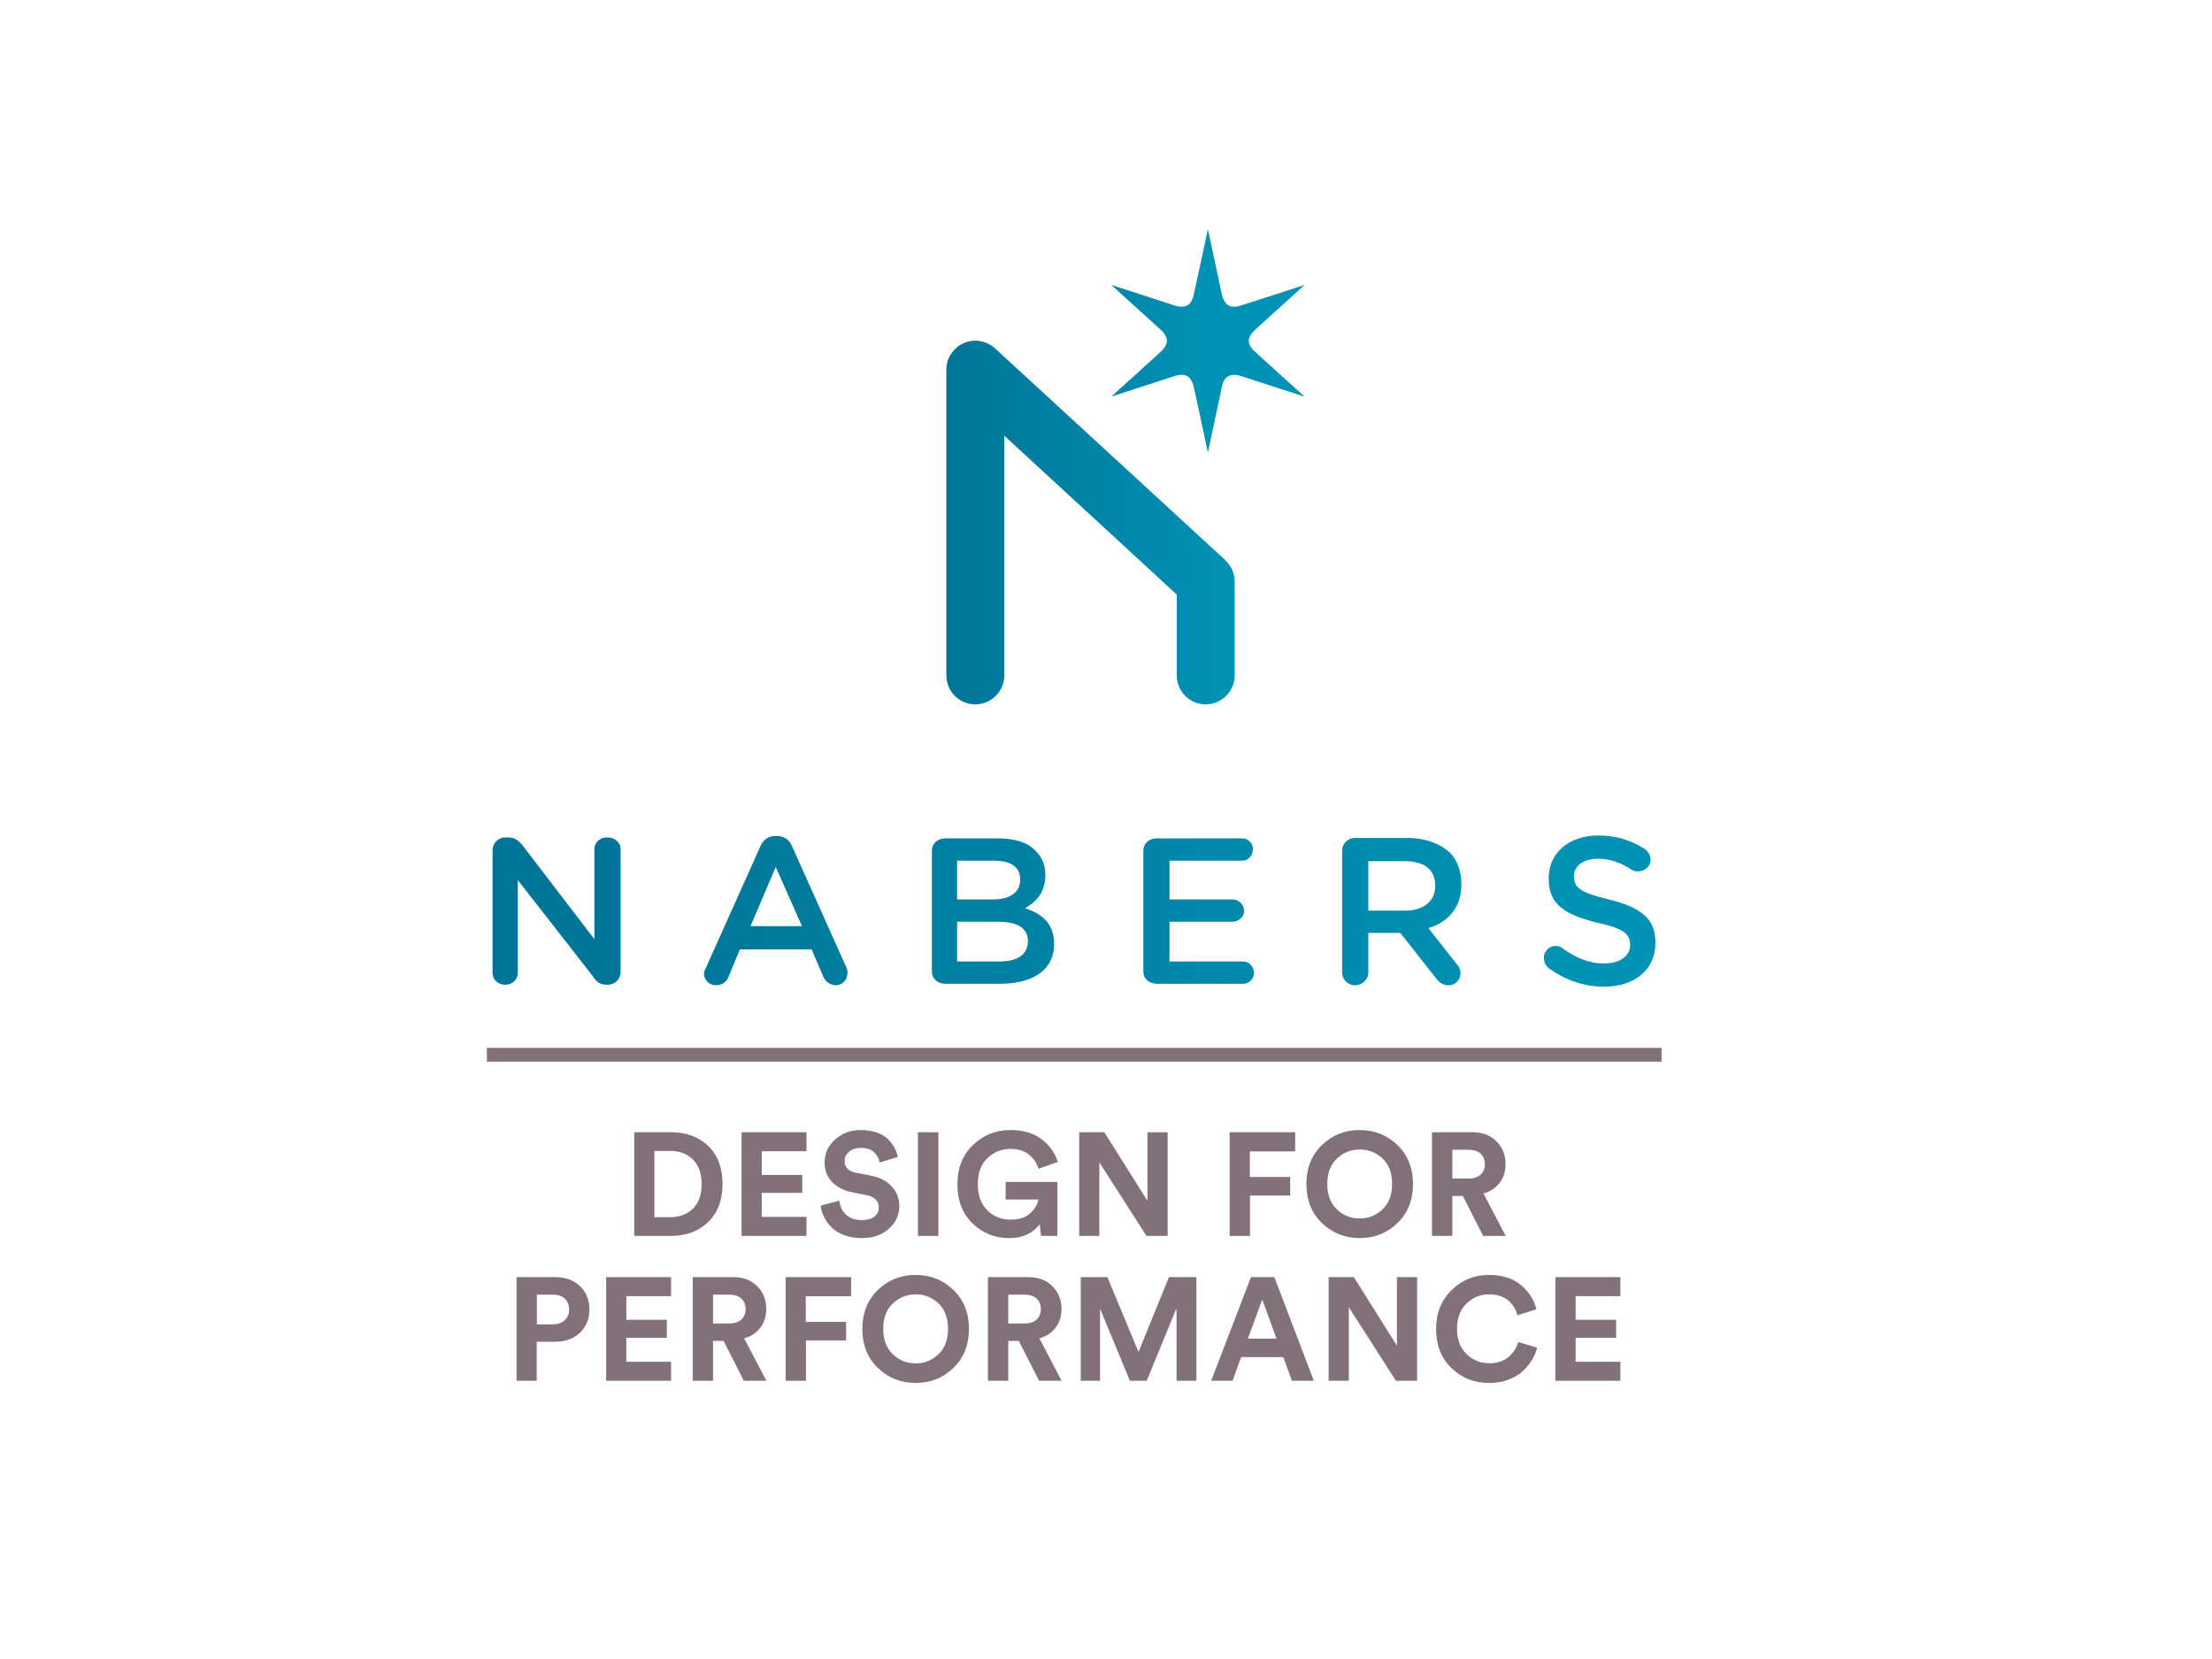 <?xml version="1.0" encoding="UTF-8" standalone="no"?>
<svg xmlns="http://www.w3.org/2000/svg" xmlns:xlink="http://www.w3.org/1999/xlink" xmlns:serif="http://www.serif.com/" viewBox="0 0 320 240" version="1.1" xml:space="preserve" style="fill-rule:evenodd;clip-rule:evenodd;" width="320" height="240">
    <g transform="matrix(1,0,0,1,-21400,-2300)">
        <g id="Sustainability-Icon-01" transform="matrix(1.001,0,0,1.111,-42.918,-312.334)">
            <rect x="21425.3" y="2350.71" width="319.737" height="215.964" style="fill:none;"></rect>
            <g transform="matrix(1,0,0,1,-18.539,-3.781)">
                <g transform="matrix(140.16,0,0,126.227,21527.9,2473.75)">
                    <path d="M-0.014,-0.064L-0.014,0.029L-0.089,-0.069C-0.093,-0.073 -0.096,-0.076 -0.103,-0.076L-0.106,-0.076C-0.113,-0.076 -0.119,-0.07 -0.119,-0.063L-0.119,0.064C-0.119,0.071 -0.113,0.076 -0.106,0.076C-0.099,0.076 -0.093,0.071 -0.093,0.064L-0.093,-0.032L-0.015,0.068C-0.012,0.073 -0.008,0.076 -0.001,0.076L-0,0.076C0.007,0.076 0.013,0.07 0.013,0.063L0.013,-0.064C0.013,-0.071 0.007,-0.076 -0.001,-0.076C-0.008,-0.076 -0.014,-0.071 -0.014,-0.064Z" style="fill:url(#_Linear1);fill-rule:nonzero;"></path>
                </g>
                <g transform="matrix(140.16,0,0,126.227,21527.9,2473.69)">
                    <path d="M0.173,-0.077C0.165,-0.077 0.16,-0.073 0.157,-0.066L0.101,0.059C0.1,0.061 0.099,0.063 0.099,0.065C0.099,0.072 0.105,0.077 0.111,0.077C0.117,0.077 0.122,0.074 0.124,0.069L0.136,0.04L0.21,0.04L0.222,0.068C0.224,0.073 0.229,0.077 0.235,0.077C0.242,0.077 0.247,0.071 0.247,0.064C0.247,0.063 0.247,0.061 0.246,0.059L0.19,-0.066C0.187,-0.073 0.182,-0.077 0.174,-0.077L0.173,-0.077ZM0.173,-0.045L0.2,0.016L0.147,0.016L0.173,-0.045Z" style="fill:url(#_Linear2);fill-rule:nonzero;"></path>
                </g>
                <g transform="matrix(140.16,0,0,126.227,21527.9,2473.75)">
                    <path d="M0.348,-0.075C0.34,-0.075 0.334,-0.07 0.334,-0.062L0.334,0.062C0.334,0.07 0.34,0.075 0.348,0.075L0.404,0.075C0.438,0.075 0.46,0.061 0.46,0.034L0.46,0.034C0.46,0.013 0.448,0.003 0.43,-0.003C0.441,-0.009 0.451,-0.019 0.451,-0.037L0.451,-0.037C0.451,-0.047 0.448,-0.055 0.441,-0.062C0.433,-0.071 0.419,-0.075 0.402,-0.075L0.348,-0.075ZM0.36,-0.052L0.398,-0.052C0.416,-0.052 0.425,-0.045 0.425,-0.033L0.425,-0.032C0.425,-0.019 0.414,-0.012 0.397,-0.012L0.36,-0.012L0.36,-0.052ZM0.36,0.011L0.402,0.011C0.423,0.011 0.433,0.018 0.433,0.031L0.433,0.031C0.433,0.045 0.422,0.052 0.404,0.052L0.36,0.052L0.36,0.011Z" style="fill:url(#_Linear3);fill-rule:nonzero;"></path>
                </g>
                <g transform="matrix(140.16,0,0,126.227,21527.9,2473.75)">
                    <path d="M0.566,-0.075C0.558,-0.075 0.552,-0.07 0.552,-0.062L0.552,0.062C0.552,0.07 0.558,0.075 0.566,0.075L0.655,0.075C0.661,0.075 0.666,0.07 0.666,0.064C0.666,0.057 0.661,0.052 0.655,0.052L0.579,0.052L0.579,0.011L0.644,0.011C0.65,0.011 0.656,0.006 0.656,-0C0.656,-0.007 0.65,-0.012 0.644,-0.012L0.579,-0.012L0.579,-0.052L0.654,-0.052C0.66,-0.052 0.665,-0.057 0.665,-0.064C0.665,-0.07 0.66,-0.075 0.654,-0.075L0.566,-0.075Z" style="fill:url(#_Linear4);fill-rule:nonzero;"></path>
                </g>
                <g transform="matrix(140.16,0,0,126.227,21527.9,2473.82)">
                    <path d="M0.77,-0.076C0.763,-0.076 0.757,-0.07 0.757,-0.063L0.757,0.063C0.757,0.07 0.763,0.076 0.77,0.076C0.778,0.076 0.784,0.07 0.784,0.063L0.784,0.022L0.817,0.022L0.854,0.069C0.857,0.073 0.861,0.076 0.867,0.076C0.873,0.076 0.879,0.071 0.879,0.064C0.879,0.06 0.878,0.057 0.875,0.054L0.846,0.017C0.866,0.011 0.88,-0.004 0.88,-0.028L0.88,-0.028C0.88,-0.041 0.876,-0.053 0.868,-0.061C0.858,-0.07 0.843,-0.076 0.824,-0.076L0.77,-0.076ZM0.784,-0.052L0.822,-0.052C0.842,-0.052 0.853,-0.043 0.853,-0.027L0.853,-0.026C0.853,-0.011 0.841,-0.001 0.822,-0.001L0.784,-0.001L0.784,-0.052Z" style="fill:url(#_Linear5);fill-rule:nonzero;"></path>
                </g>
                <g transform="matrix(140.16,0,0,126.227,21527.9,2473.75)">
                    <path d="M0.97,-0.034L0.97,-0.033C0.97,-0.006 0.988,0.004 1.02,0.012C1.048,0.018 1.054,0.024 1.054,0.035L1.054,0.035C1.054,0.046 1.044,0.054 1.027,0.054C1.011,0.054 0.998,0.048 0.985,0.039C0.983,0.037 0.981,0.036 0.977,0.036C0.97,0.036 0.965,0.042 0.965,0.048C0.965,0.053 0.967,0.056 0.97,0.059C0.987,0.071 1.006,0.078 1.027,0.078C1.058,0.078 1.08,0.061 1.08,0.033L1.08,0.032C1.08,0.007 1.064,-0.004 1.032,-0.012C1.003,-0.019 0.996,-0.024 0.996,-0.036L0.996,-0.036C0.996,-0.046 1.005,-0.054 1.021,-0.054C1.033,-0.054 1.044,-0.05 1.055,-0.043C1.058,-0.041 1.06,-0.041 1.062,-0.041C1.069,-0.041 1.075,-0.046 1.075,-0.053C1.075,-0.058 1.072,-0.062 1.069,-0.064C1.055,-0.073 1.04,-0.078 1.021,-0.078C0.991,-0.078 0.97,-0.06 0.97,-0.034Z" style="fill:url(#_Linear6);fill-rule:nonzero;"></path>
                </g>
                <g transform="matrix(33.502,0,0,30.171,21580.4,2399.49)">
                    <path d="M0.96,-0.2C0.957,-0.184 0.949,-0.162 0.933,-0.153C0.917,-0.144 0.892,-0.147 0.878,-0.152C0.864,-0.157 0.604,-0.241 0.604,-0.241C0.604,-0.241 0.806,-0.058 0.818,-0.047C0.829,-0.037 0.844,-0.019 0.844,0C0.844,0.018 0.829,0.037 0.818,0.047C0.807,0.057 0.604,0.241 0.604,0.241C0.604,0.241 0.863,0.157 0.878,0.152C0.893,0.147 0.916,0.143 0.933,0.153C0.948,0.162 0.957,0.185 0.96,0.199C0.963,0.214 1.021,0.482 1.021,0.482C1.021,0.482 1.078,0.215 1.081,0.199C1.084,0.184 1.092,0.162 1.109,0.153C1.124,0.144 1.149,0.147 1.163,0.152C1.177,0.157 1.438,0.241 1.438,0.241C1.438,0.241 1.235,0.058 1.224,0.047C1.212,0.037 1.197,0.019 1.197,0C1.197,-0.018 1.213,-0.037 1.224,-0.047C1.235,-0.057 1.438,-0.241 1.438,-0.241C1.438,-0.241 1.178,-0.157 1.163,-0.152C1.148,-0.147 1.125,-0.143 1.109,-0.153C1.094,-0.162 1.084,-0.185 1.081,-0.2C1.078,-0.214 1.021,-0.482 1.021,-0.482C1.021,-0.482 0.964,-0.215 0.96,-0.2Z" style="fill:url(#_Linear7);fill-rule:nonzero;"></path>
                </g>
                <g transform="matrix(41.675,0,0,37.532,21576.8,2423.15)">
                    <path d="M0.099,-0.631C0.097,-0.631 0.09,-0.63 0.089,-0.63C0.087,-0.63 0.08,-0.629 0.079,-0.628C0.077,-0.628 0.071,-0.626 0.069,-0.626C0.068,-0.625 0.062,-0.623 0.06,-0.622C0.059,-0.621 0.053,-0.619 0.052,-0.618C0.05,-0.617 0.048,-0.616 0.047,-0.615C0.046,-0.614 0.04,-0.611 0.039,-0.61C0.038,-0.609 0.033,-0.604 0.032,-0.603C0.03,-0.602 0.027,-0.599 0.027,-0.598C0.026,-0.598 0.025,-0.597 0.025,-0.596C0.024,-0.595 0.02,-0.59 0.019,-0.588C0.018,-0.587 0.014,-0.581 0.013,-0.58C0.012,-0.579 0.009,-0.573 0.009,-0.571C0.008,-0.57 0.006,-0.564 0.005,-0.562C0.005,-0.561 0.003,-0.554 0.003,-0.552C0.002,-0.551 0.001,-0.544 0.001,-0.543C0.001,-0.541 0,-0.534 0,-0.533C0,-0.532 -0,-0.531 -0,-0.53L-0,0.53C-0,0.586 0.045,0.631 0.1,0.631C0.156,0.631 0.201,0.586 0.201,0.53L0.201,-0.301L0.799,0.25L0.799,0.53C0.799,0.586 0.844,0.631 0.899,0.631C0.955,0.631 1,0.586 1,0.53L1,0.205C1,0.205 1,0.204 1,0.204C1,0.202 0.999,0.195 0.999,0.193C0.999,0.192 0.998,0.185 0.998,0.184C0.997,0.182 0.995,0.176 0.995,0.174C0.994,0.173 0.992,0.167 0.992,0.165C0.991,0.164 0.988,0.158 0.987,0.156C0.986,0.155 0.983,0.149 0.982,0.148C0.981,0.147 0.977,0.141 0.976,0.14C0.975,0.139 0.97,0.134 0.969,0.133C0.968,0.132 0.968,0.132 0.968,0.131L0.169,-0.604C0.168,-0.605 0.16,-0.611 0.159,-0.612C0.157,-0.613 0.152,-0.617 0.15,-0.617C0.149,-0.618 0.143,-0.621 0.141,-0.622C0.14,-0.623 0.134,-0.625 0.132,-0.625C0.131,-0.626 0.125,-0.628 0.123,-0.628C0.121,-0.628 0.115,-0.63 0.113,-0.63C0.112,-0.63 0.105,-0.63 0.103,-0.631C0.102,-0.631 0.101,-0.631 0.1,-0.631C0.1,-0.631 0.099,-0.631 0.099,-0.631Z" style="fill:url(#_Linear8);fill-rule:nonzero;"></path>
                </g>
                <g transform="matrix(1.998,0,0,1.8,21510.4,2492.46)">
                    <path d="M0,0L84.97,0" style="fill:none;fill-rule:nonzero;stroke:rgb(130,113,120);stroke-width:1px;"></path>
                </g>
                <g transform="matrix(0.999,0,0,0.9,20382.8,2388.69)">
                    <g transform="matrix(21.153,0,0,21.153,1148.33,141.505)">
                        <path d="M0.219,-0.128L0.329,-0.128C0.391,-0.128 0.442,-0.147 0.482,-0.186C0.522,-0.225 0.542,-0.281 0.542,-0.354C0.542,-0.427 0.522,-0.484 0.482,-0.523C0.442,-0.562 0.391,-0.581 0.33,-0.581L0.219,-0.581L0.219,-0.128ZM0.334,-0L0.081,-0L0.081,-0.709L0.335,-0.709C0.438,-0.709 0.523,-0.677 0.588,-0.614C0.653,-0.551 0.685,-0.464 0.685,-0.354C0.685,-0.245 0.652,-0.158 0.587,-0.095C0.522,-0.032 0.437,-0 0.334,-0Z" style="fill:rgb(130,113,120);fill-rule:nonzero;"></path>
                    </g>
                    <g transform="matrix(21.153,0,0,21.153,1163.86,141.505)">
                        <path d="M0.525,-0L0.081,-0L0.081,-0.709L0.525,-0.709L0.525,-0.579L0.219,-0.579L0.219,-0.417L0.496,-0.417L0.496,-0.294L0.219,-0.294L0.219,-0.13L0.525,-0.13L0.525,-0Z" style="fill:rgb(130,113,120);fill-rule:nonzero;"></path>
                    </g>
                    <g transform="matrix(21.153,0,0,21.153,1176.38,141.505)">
                        <path d="M0.558,-0.54L0.434,-0.502C0.429,-0.527 0.417,-0.55 0.396,-0.571C0.375,-0.592 0.345,-0.602 0.305,-0.602C0.272,-0.602 0.246,-0.593 0.225,-0.576C0.204,-0.558 0.194,-0.537 0.194,-0.512C0.194,-0.469 0.22,-0.442 0.271,-0.432L0.37,-0.413C0.433,-0.401 0.481,-0.376 0.516,-0.338C0.551,-0.3 0.568,-0.255 0.568,-0.204C0.568,-0.145 0.545,-0.094 0.499,-0.051C0.452,-0.007 0.39,0.015 0.312,0.015C0.267,0.015 0.227,0.008 0.191,-0.005C0.155,-0.018 0.126,-0.036 0.104,-0.059C0.082,-0.081 0.065,-0.105 0.053,-0.13C0.04,-0.155 0.033,-0.18 0.03,-0.207L0.158,-0.241C0.161,-0.203 0.176,-0.171 0.203,-0.146C0.229,-0.121 0.266,-0.108 0.313,-0.108C0.349,-0.108 0.377,-0.116 0.398,-0.132C0.418,-0.148 0.428,-0.169 0.428,-0.195C0.428,-0.216 0.421,-0.234 0.406,-0.249C0.391,-0.264 0.369,-0.274 0.342,-0.279L0.243,-0.299C0.186,-0.311 0.14,-0.335 0.107,-0.37C0.074,-0.405 0.057,-0.449 0.057,-0.502C0.057,-0.565 0.081,-0.617 0.13,-0.66C0.178,-0.703 0.236,-0.724 0.304,-0.724C0.345,-0.724 0.381,-0.718 0.413,-0.707C0.445,-0.696 0.471,-0.681 0.49,-0.662C0.509,-0.643 0.524,-0.623 0.535,-0.603C0.546,-0.583 0.553,-0.562 0.558,-0.54Z" style="fill:rgb(130,113,120);fill-rule:nonzero;"></path>
                    </g>
                    <g transform="matrix(21.153,0,0,21.153,1189.37,141.505)">
                        <rect x="0.081" y="-0.709" width="0.14" height="0.709" style="fill:rgb(130,113,120);fill-rule:nonzero;"></rect>
                    </g>
                    <g transform="matrix(21.153,0,0,21.153,1195.97,141.505)">
                        <path d="M0.723,-0L0.611,-0L0.602,-0.081C0.584,-0.054 0.557,-0.031 0.522,-0.013C0.486,0.006 0.443,0.015 0.393,0.015C0.294,0.015 0.211,-0.019 0.142,-0.086C0.073,-0.153 0.039,-0.243 0.039,-0.354C0.039,-0.465 0.075,-0.554 0.146,-0.622C0.217,-0.69 0.302,-0.724 0.402,-0.724C0.489,-0.724 0.56,-0.703 0.615,-0.661C0.67,-0.619 0.707,-0.567 0.726,-0.506L0.594,-0.459C0.583,-0.496 0.562,-0.528 0.53,-0.555C0.497,-0.582 0.455,-0.595 0.402,-0.595C0.342,-0.595 0.29,-0.574 0.246,-0.533C0.201,-0.492 0.179,-0.432 0.179,-0.354C0.179,-0.277 0.2,-0.218 0.244,-0.175C0.286,-0.132 0.34,-0.111 0.403,-0.111C0.462,-0.111 0.507,-0.126 0.538,-0.156C0.569,-0.185 0.588,-0.216 0.593,-0.249L0.369,-0.249L0.369,-0.369L0.723,-0.369L0.723,-0Z" style="fill:rgb(130,113,120);fill-rule:nonzero;"></path>
                    </g>
                    <g transform="matrix(21.153,0,0,21.153,1212.7,141.505)">
                        <path d="M0.686,-0L0.541,-0L0.219,-0.503L0.219,-0L0.081,-0L0.081,-0.709L0.253,-0.709L0.548,-0.24L0.548,-0.709L0.686,-0.709L0.686,-0Z" style="fill:rgb(130,113,120);fill-rule:nonzero;"></path>
                    </g>
                    <g transform="matrix(21.153,0,0,21.153,1234.47,141.505)">
                        <path d="M0.22,-0L0.081,-0L0.081,-0.709L0.529,-0.709L0.529,-0.578L0.219,-0.578L0.219,-0.403L0.495,-0.403L0.495,-0.276L0.22,-0.276L0.22,-0Z" style="fill:rgb(130,113,120);fill-rule:nonzero;"></path>
                    </g>
                    <g transform="matrix(21.153,0,0,21.153,1246.46,141.505)">
                        <path d="M0.248,-0.529C0.204,-0.488 0.182,-0.43 0.182,-0.355C0.182,-0.28 0.204,-0.222 0.248,-0.181C0.292,-0.139 0.344,-0.119 0.403,-0.119C0.463,-0.119 0.515,-0.139 0.559,-0.181C0.603,-0.222 0.625,-0.28 0.625,-0.355C0.625,-0.43 0.603,-0.489 0.559,-0.53C0.515,-0.571 0.463,-0.591 0.403,-0.591C0.344,-0.591 0.292,-0.57 0.248,-0.529ZM0.039,-0.354C0.039,-0.465 0.075,-0.554 0.146,-0.622C0.217,-0.69 0.303,-0.724 0.403,-0.724C0.504,-0.724 0.59,-0.69 0.661,-0.622C0.732,-0.554 0.768,-0.465 0.768,-0.354C0.768,-0.244 0.732,-0.155 0.661,-0.087C0.59,-0.019 0.504,0.015 0.403,0.015C0.303,0.015 0.217,-0.019 0.146,-0.087C0.075,-0.155 0.039,-0.244 0.039,-0.354Z" style="fill:rgb(130,113,120);fill-rule:nonzero;"></path>
                    </g>
                    <g transform="matrix(21.153,0,0,21.153,1263.74,141.505)">
                        <path d="M0.431,-0L0.292,-0.273L0.22,-0.273L0.22,-0L0.081,-0L0.081,-0.709L0.358,-0.709C0.426,-0.709 0.481,-0.688 0.522,-0.647C0.563,-0.606 0.584,-0.554 0.584,-0.491C0.584,-0.442 0.571,-0.399 0.544,-0.364C0.517,-0.328 0.48,-0.303 0.433,-0.29L0.585,-0L0.431,-0ZM0.22,-0.392L0.332,-0.392C0.367,-0.392 0.394,-0.401 0.414,-0.419C0.433,-0.437 0.443,-0.461 0.443,-0.49C0.443,-0.52 0.433,-0.544 0.414,-0.562C0.394,-0.58 0.367,-0.589 0.332,-0.589L0.22,-0.589L0.22,-0.392Z" style="fill:rgb(130,113,120);fill-rule:nonzero;"></path>
                    </g>
                    <g transform="matrix(21.153,0,0,21.153,1131.31,162.467)">
                        <path d="M0.22,-0.386L0.329,-0.386C0.363,-0.386 0.39,-0.395 0.41,-0.414C0.43,-0.432 0.44,-0.456 0.44,-0.487C0.44,-0.518 0.43,-0.543 0.411,-0.562C0.391,-0.58 0.364,-0.589 0.329,-0.589L0.22,-0.589L0.22,-0.386ZM0.346,-0.267L0.219,-0.267L0.219,-0L0.081,-0L0.081,-0.709L0.346,-0.709C0.415,-0.709 0.471,-0.688 0.515,-0.647C0.558,-0.606 0.579,-0.553 0.579,-0.488C0.579,-0.423 0.558,-0.37 0.515,-0.329C0.471,-0.288 0.415,-0.267 0.346,-0.267Z" style="fill:rgb(130,113,120);fill-rule:nonzero;"></path>
                    </g>
                    <g transform="matrix(21.153,0,0,21.153,1144.27,162.467)">
                        <path d="M0.525,-0L0.081,-0L0.081,-0.709L0.525,-0.709L0.525,-0.579L0.219,-0.579L0.219,-0.417L0.496,-0.417L0.496,-0.294L0.219,-0.294L0.219,-0.13L0.525,-0.13L0.525,-0Z" style="fill:rgb(130,113,120);fill-rule:nonzero;"></path>
                    </g>
                    <g transform="matrix(21.153,0,0,21.153,1156.79,162.467)">
                        <path d="M0.431,-0L0.292,-0.273L0.22,-0.273L0.22,-0L0.081,-0L0.081,-0.709L0.358,-0.709C0.426,-0.709 0.481,-0.688 0.522,-0.647C0.563,-0.606 0.584,-0.554 0.584,-0.491C0.584,-0.442 0.571,-0.399 0.544,-0.364C0.517,-0.328 0.48,-0.303 0.433,-0.29L0.585,-0L0.431,-0ZM0.22,-0.392L0.332,-0.392C0.367,-0.392 0.394,-0.401 0.414,-0.419C0.433,-0.437 0.443,-0.461 0.443,-0.49C0.443,-0.52 0.433,-0.544 0.414,-0.562C0.394,-0.58 0.367,-0.589 0.332,-0.589L0.22,-0.589L0.22,-0.392Z" style="fill:rgb(130,113,120);fill-rule:nonzero;"></path>
                    </g>
                    <g transform="matrix(21.153,0,0,21.153,1170.23,162.467)">
                        <path d="M0.22,-0L0.081,-0L0.081,-0.709L0.529,-0.709L0.529,-0.578L0.219,-0.578L0.219,-0.403L0.495,-0.403L0.495,-0.276L0.22,-0.276L0.22,-0Z" style="fill:rgb(130,113,120);fill-rule:nonzero;"></path>
                    </g>
                    <g transform="matrix(21.153,0,0,21.153,1182.22,162.467)">
                        <path d="M0.248,-0.529C0.204,-0.488 0.182,-0.43 0.182,-0.355C0.182,-0.28 0.204,-0.222 0.248,-0.181C0.292,-0.139 0.344,-0.119 0.403,-0.119C0.463,-0.119 0.515,-0.139 0.559,-0.181C0.603,-0.222 0.625,-0.28 0.625,-0.355C0.625,-0.43 0.603,-0.489 0.559,-0.53C0.515,-0.571 0.463,-0.591 0.403,-0.591C0.344,-0.591 0.292,-0.57 0.248,-0.529ZM0.039,-0.354C0.039,-0.465 0.075,-0.554 0.146,-0.622C0.217,-0.69 0.303,-0.724 0.403,-0.724C0.504,-0.724 0.59,-0.69 0.661,-0.622C0.732,-0.554 0.768,-0.465 0.768,-0.354C0.768,-0.244 0.732,-0.155 0.661,-0.087C0.59,-0.019 0.504,0.015 0.403,0.015C0.303,0.015 0.217,-0.019 0.146,-0.087C0.075,-0.155 0.039,-0.244 0.039,-0.354Z" style="fill:rgb(130,113,120);fill-rule:nonzero;"></path>
                    </g>
                    <g transform="matrix(21.153,0,0,21.153,1199.5,162.467)">
                        <path d="M0.431,-0L0.292,-0.273L0.22,-0.273L0.22,-0L0.081,-0L0.081,-0.709L0.358,-0.709C0.426,-0.709 0.481,-0.688 0.522,-0.647C0.563,-0.606 0.584,-0.554 0.584,-0.491C0.584,-0.442 0.571,-0.399 0.544,-0.364C0.517,-0.328 0.48,-0.303 0.433,-0.29L0.585,-0L0.431,-0ZM0.22,-0.392L0.332,-0.392C0.367,-0.392 0.394,-0.401 0.414,-0.419C0.433,-0.437 0.443,-0.461 0.443,-0.49C0.443,-0.52 0.433,-0.544 0.414,-0.562C0.394,-0.58 0.367,-0.589 0.332,-0.589L0.22,-0.589L0.22,-0.392Z" style="fill:rgb(130,113,120);fill-rule:nonzero;"></path>
                    </g>
                    <g transform="matrix(21.153,0,0,21.153,1212.93,162.467)">
                        <path d="M0.872,-0L0.736,-0L0.736,-0.497L0.532,-0L0.417,-0L0.213,-0.493L0.213,-0L0.081,-0L0.081,-0.709L0.263,-0.709L0.476,-0.197L0.684,-0.709L0.872,-0.709L0.872,-0Z" style="fill:rgb(130,113,120);fill-rule:nonzero;"></path>
                    </g>
                    <g transform="matrix(21.153,0,0,21.153,1233.3,162.467)">
                        <path d="M0.562,-0L0.503,-0.162L0.215,-0.162L0.156,-0L0.01,-0L0.282,-0.709L0.442,-0.709L0.712,-0L0.562,-0ZM0.359,-0.556L0.261,-0.288L0.457,-0.288L0.359,-0.556Z" style="fill:rgb(130,113,120);fill-rule:nonzero;"></path>
                    </g>
                    <g transform="matrix(21.153,0,0,21.153,1248.79,162.467)">
                        <path d="M0.686,-0L0.541,-0L0.219,-0.503L0.219,-0L0.081,-0L0.081,-0.709L0.253,-0.709L0.548,-0.24L0.548,-0.709L0.686,-0.709L0.686,-0Z" style="fill:rgb(130,113,120);fill-rule:nonzero;"></path>
                    </g>
                    <g transform="matrix(21.153,0,0,21.153,1265.22,162.467)">
                        <path d="M0.402,0.015C0.3,0.015 0.214,-0.019 0.144,-0.087C0.074,-0.155 0.039,-0.244 0.039,-0.354C0.039,-0.463 0.075,-0.552 0.146,-0.621C0.217,-0.69 0.301,-0.724 0.4,-0.724C0.491,-0.724 0.564,-0.701 0.619,-0.655C0.674,-0.609 0.709,-0.554 0.725,-0.489L0.595,-0.448C0.585,-0.488 0.564,-0.522 0.532,-0.55C0.5,-0.577 0.456,-0.591 0.4,-0.591C0.342,-0.591 0.291,-0.57 0.248,-0.529C0.204,-0.488 0.182,-0.429 0.182,-0.354C0.182,-0.282 0.204,-0.225 0.247,-0.183C0.29,-0.141 0.341,-0.12 0.402,-0.12C0.457,-0.12 0.501,-0.134 0.535,-0.163C0.568,-0.192 0.59,-0.226 0.601,-0.265L0.73,-0.226C0.723,-0.197 0.711,-0.169 0.695,-0.142C0.678,-0.115 0.657,-0.089 0.631,-0.065C0.605,-0.041 0.572,-0.022 0.533,-0.007C0.493,0.008 0.449,0.015 0.402,0.015Z" style="fill:rgb(130,113,120);fill-rule:nonzero;"></path>
                    </g>
                    <g transform="matrix(21.153,0,0,21.153,1281.6,162.467)">
                        <path d="M0.525,-0L0.081,-0L0.081,-0.709L0.525,-0.709L0.525,-0.579L0.219,-0.579L0.219,-0.417L0.496,-0.417L0.496,-0.294L0.219,-0.294L0.219,-0.13L0.525,-0.13L0.525,-0Z" style="fill:rgb(130,113,120);fill-rule:nonzero;"></path>
                    </g>
                </g>
            </g>
        </g>
    </g>
    <defs>
        <linearGradient id="_Linear1" x1="0" y1="0" x2="1" y2="0" gradientUnits="userSpaceOnUse" gradientTransform="matrix(1,0,0,-1,0,-1.46398e-05)"><stop offset="0" style="stop-color:rgb(0,117,152);stop-opacity:1"></stop><stop offset="1" style="stop-color:rgb(0,146,180);stop-opacity:1"></stop></linearGradient>
        <linearGradient id="_Linear2" x1="0" y1="0" x2="1" y2="0" gradientUnits="userSpaceOnUse" gradientTransform="matrix(1,0,0,-1,0,-7.0889e-06)"><stop offset="0" style="stop-color:rgb(0,117,152);stop-opacity:1"></stop><stop offset="1" style="stop-color:rgb(0,146,180);stop-opacity:1"></stop></linearGradient>
        <linearGradient id="_Linear3" x1="0" y1="0" x2="1" y2="0" gradientUnits="userSpaceOnUse" gradientTransform="matrix(1,0,0,-1,0,-5.66884e-06)"><stop offset="0" style="stop-color:rgb(0,117,152);stop-opacity:1"></stop><stop offset="1" style="stop-color:rgb(0,146,180);stop-opacity:1"></stop></linearGradient>
        <linearGradient id="_Linear4" x1="0" y1="0" x2="1" y2="0" gradientUnits="userSpaceOnUse" gradientTransform="matrix(1,0,0,-1,0,-5.66884e-06)"><stop offset="0" style="stop-color:rgb(0,117,152);stop-opacity:1"></stop><stop offset="1" style="stop-color:rgb(0,146,180);stop-opacity:1"></stop></linearGradient>
        <linearGradient id="_Linear5" x1="0" y1="0" x2="1" y2="0" gradientUnits="userSpaceOnUse" gradientTransform="matrix(1,0,0,-1,0,-7.86737e-06)"><stop offset="0" style="stop-color:rgb(0,117,152);stop-opacity:1"></stop><stop offset="1" style="stop-color:rgb(0,146,180);stop-opacity:1"></stop></linearGradient>
        <linearGradient id="_Linear6" x1="0" y1="0" x2="1" y2="0" gradientUnits="userSpaceOnUse" gradientTransform="matrix(1,0,0,-1,0,-3.1652e-07)"><stop offset="0" style="stop-color:rgb(0,117,152);stop-opacity:1"></stop><stop offset="1" style="stop-color:rgb(0,146,180);stop-opacity:1"></stop></linearGradient>
        <linearGradient id="_Linear7" x1="0" y1="0" x2="1" y2="0" gradientUnits="userSpaceOnUse" gradientTransform="matrix(1,0,0,-1,0,-5.42811e-06)"><stop offset="0" style="stop-color:rgb(0,117,152);stop-opacity:1"></stop><stop offset="1" style="stop-color:rgb(0,146,180);stop-opacity:1"></stop></linearGradient>
        <linearGradient id="_Linear8" x1="0" y1="0" x2="1" y2="0" gradientUnits="userSpaceOnUse" gradientTransform="matrix(1,0,0,-1,0,3.40455e-06)"><stop offset="0" style="stop-color:rgb(0,117,152);stop-opacity:1"></stop><stop offset="1" style="stop-color:rgb(0,146,180);stop-opacity:1"></stop></linearGradient>
    </defs>
</svg>
